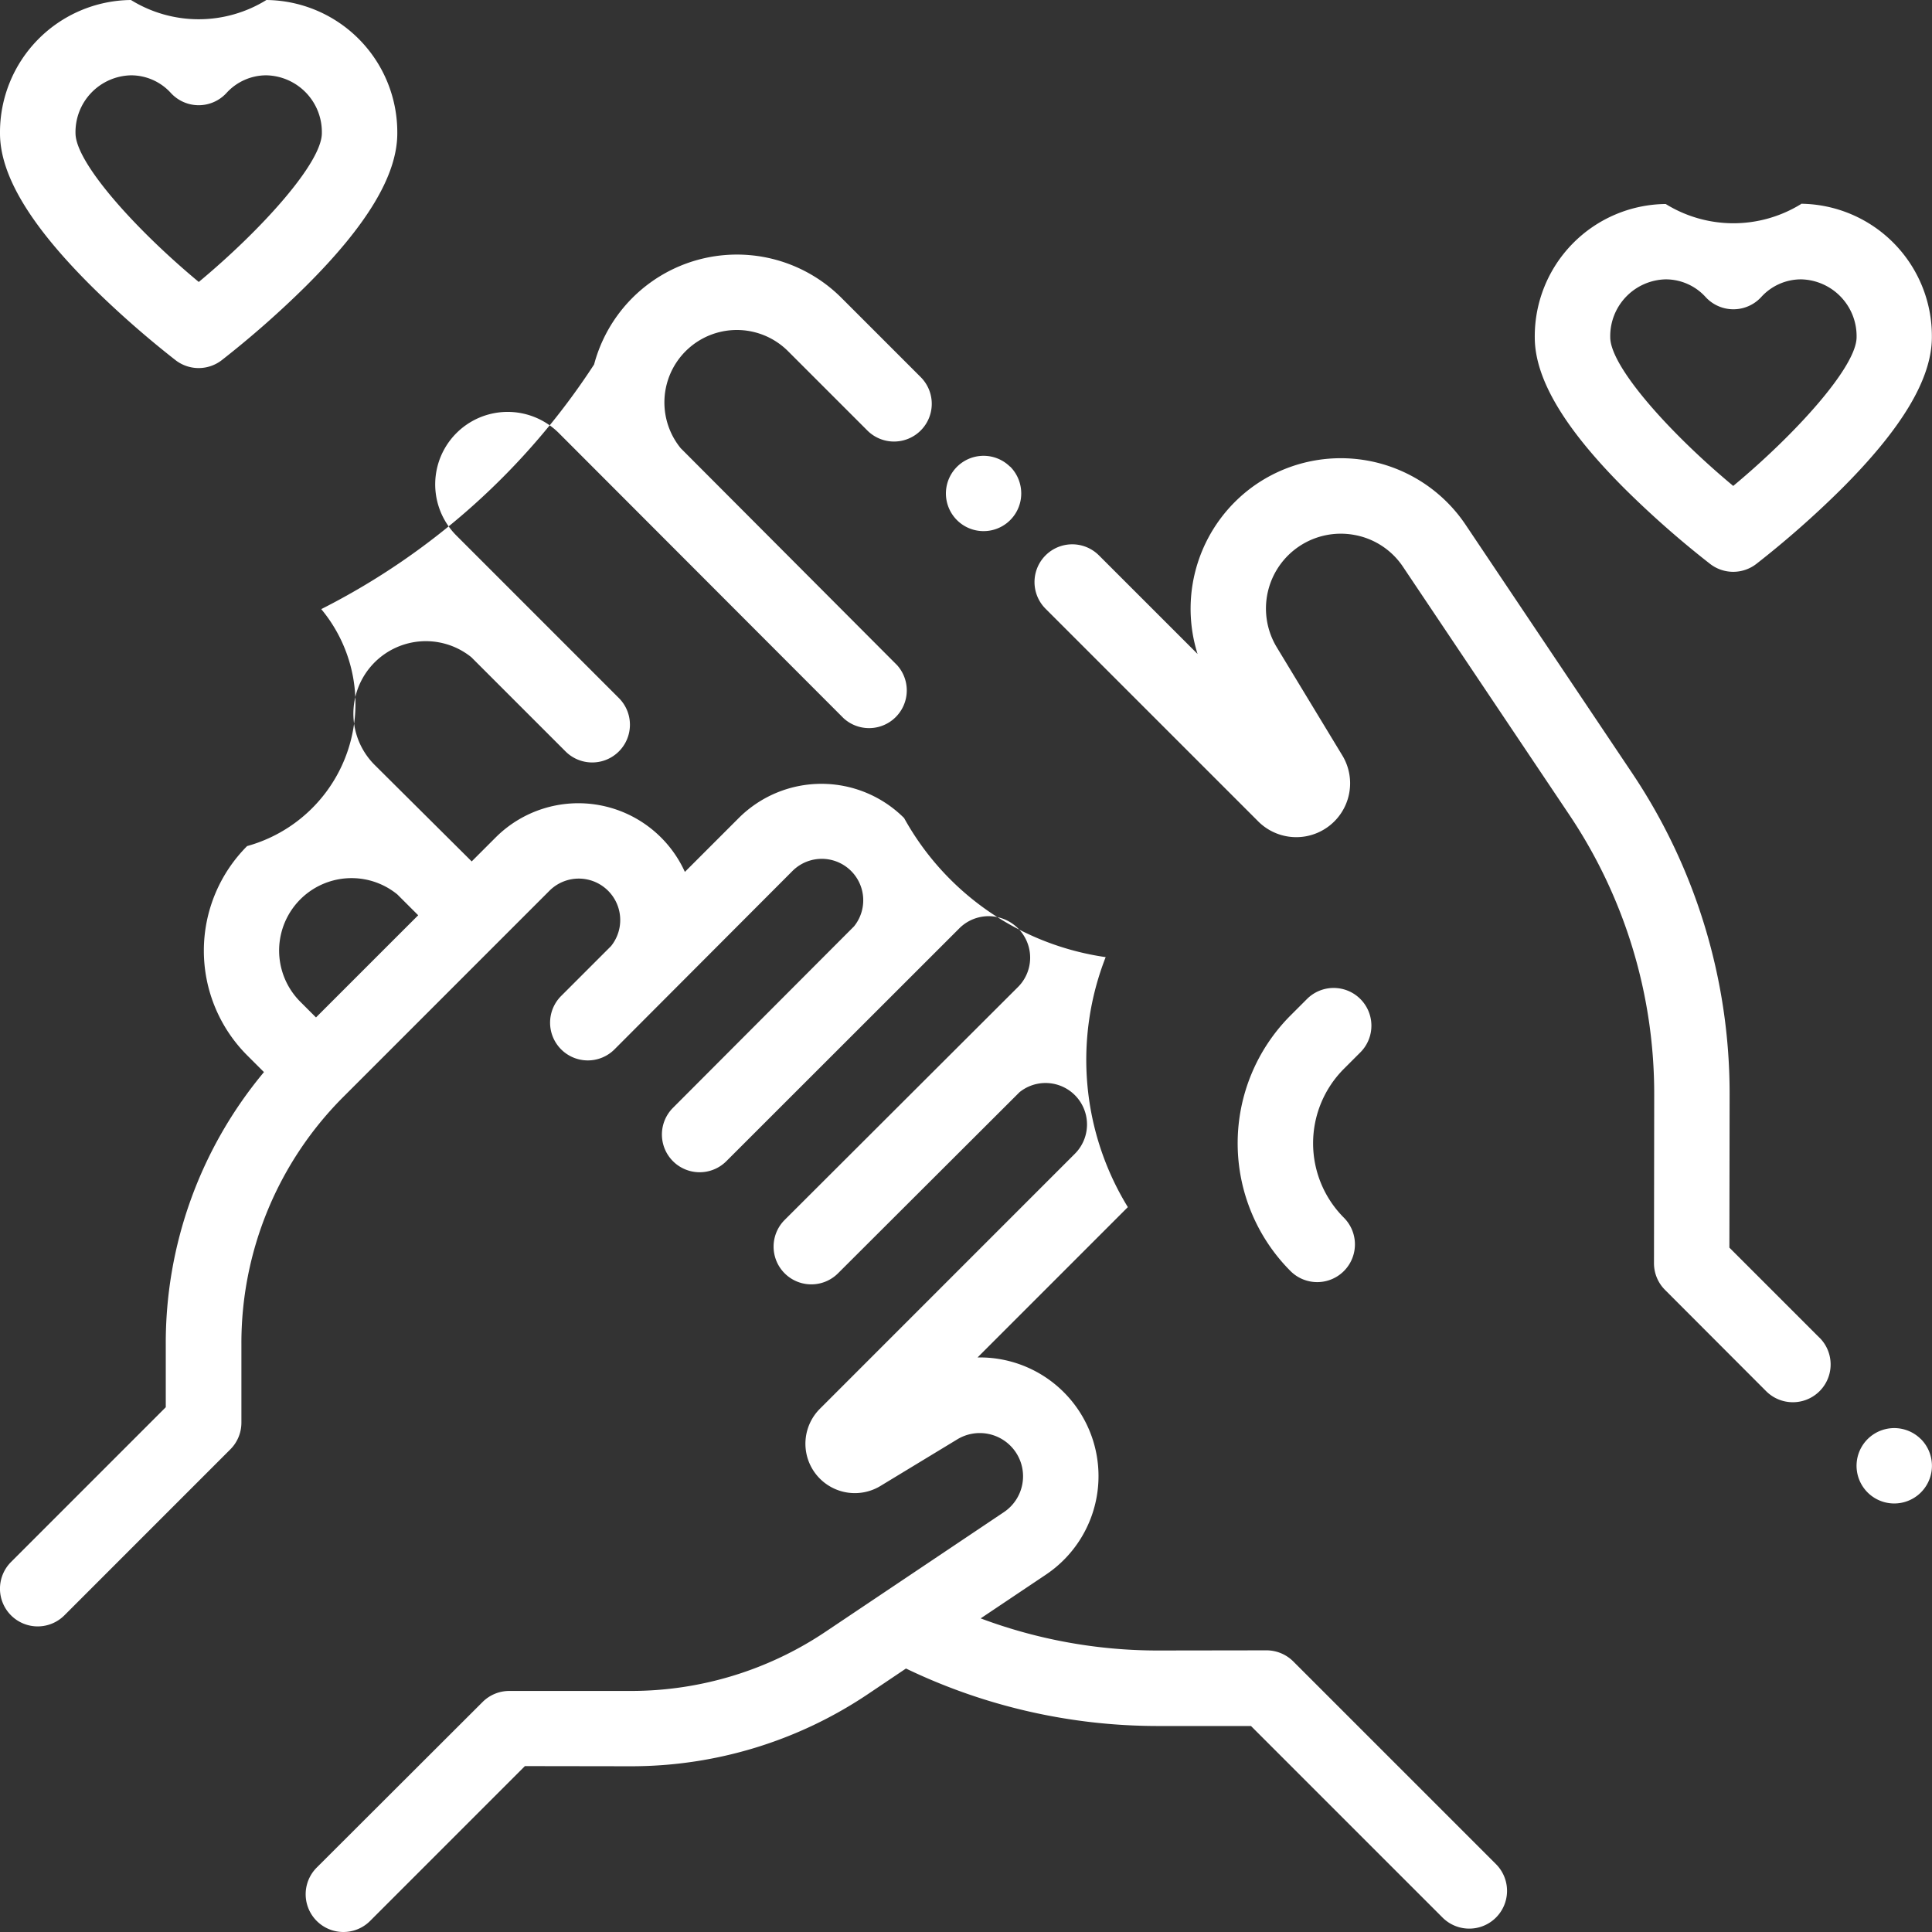 <svg xmlns="http://www.w3.org/2000/svg" width="61" height="61" viewBox="0 0 61 61">
  <rect x="0" y="0" width="61" height="61" fill="#333333" stroke="none"/>
  <defs>
    <style>
      .cls-1 {
        fill: #fff;
        fill-rule: evenodd;
      }
    </style>
  </defs>
  <path id="Forma_1" data-name="Forma 1" class="cls-1" d="M586.232,859.856l-6.4-6.4a1.2,1.2,0,0,0-.843-0.349h0l-3.433.005h-0.023a15.946,15.946,0,0,1-5.57-1.014l2.06-1.381a3.746,3.746,0,0,0-2.1-6.858h-0.058l4.745-4.746a8.893,8.893,0,0,1-.7-7.893,8.681,8.681,0,0,1-6.364-4.391,3.694,3.694,0,0,0-5.222,0l-1.7,1.7a3.694,3.694,0,0,0-5.976-1.086l-0.755.755-3.07-3.053a2.288,2.288,0,0,1,3.059-3.394l2.974,2.974a1.191,1.191,0,1,0,1.684-1.685l-5.129-5.13a2.287,2.287,0,0,1,3.235-3.235l8.987,9A1.191,1.191,0,0,0,567.323,822l-6.831-6.849a2.287,2.287,0,0,1,3.393-3.059l2.5,2.5a1.191,1.191,0,1,0,1.685-1.685l-2.5-2.5a4.666,4.666,0,0,0-7.812,2.1,22.256,22.256,0,0,1-8.615,7.725,4.666,4.666,0,0,1-2.341,7.482,4.676,4.676,0,0,0,0,6.605l0.532,0.531a13.348,13.348,0,0,0-3.1,8.607l0,1.974-4.888,4.889A1.191,1.191,0,1,0,541.035,852l5.238-5.239a1.192,1.192,0,0,0,.349-0.844l0-2.468a10.991,10.991,0,0,1,3.241-7.839l5.912-5.913h0l0.567-.567a1.309,1.309,0,0,1,1.95,1.742l-1.575,1.575a1.192,1.192,0,0,0,0,1.685l0,0,0,0a1.191,1.191,0,0,0,1.685,0l5.613-5.626a1.309,1.309,0,0,1,1.95,1.742l-5.717,5.73a1.191,1.191,0,1,0,1.685,1.685L569.3,830.3a1.31,1.31,0,0,1,1.852,1.853l-7.378,7.365a1.191,1.191,0,0,0,1.685,1.685l5.73-5.718a1.309,1.309,0,0,1,1.742,1.95l-8.044,8.045a1.56,1.56,0,0,0,1.912,2.437l2.43-1.474a1.368,1.368,0,0,1,1.825.385,1.363,1.363,0,0,1-.358,1.916l-5.622,3.77a11.021,11.021,0,0,1-6.162,1.875H558.9l-3.819,0h0a1.193,1.193,0,0,0-.843.348L549,859.966a1.191,1.191,0,1,0,1.685,1.685l4.888-4.889,3.324,0.005h0.019a13.4,13.4,0,0,0,7.489-2.279l1.2-.807a18.338,18.338,0,0,0,7.928,1.815h0.026l2.939,0,6.049,6.049A1.191,1.191,0,0,0,586.232,859.856Zm-34.8-29.187h0l-2.455,2.455-0.491-.491a2.287,2.287,0,0,1,3.059-3.393l0.659,0.658Zm48.217,15.769a1.19,1.19,0,1,0,.349.842A1.195,1.195,0,0,0,599.651,846.438Zm-3.2-3.2-2.846-2.846,0.007-4.817a18.169,18.169,0,0,0-3.09-10.184l-5.244-7.82a4.746,4.746,0,0,0-6.665-1.245,4.762,4.762,0,0,0-1.8,5.322l-3.114-3.113a1.191,1.191,0,1,0-1.685,1.685l6.689,6.689a1.7,1.7,0,0,0,2.662-2.088l-2.049-3.381a2.363,2.363,0,0,1,2.455-3.549,2.344,2.344,0,0,1,1.53,1.007l5.244,7.82a15.8,15.8,0,0,1,2.686,8.854l-0.007,5.311a1.188,1.188,0,0,0,.349.844l3.195,3.2A1.191,1.191,0,0,0,596.447,843.234Zm-25.555-27.5a1.189,1.189,0,1,0,.35.843A1.2,1.2,0,0,0,570.892,815.73Zm11.057,18.489a1.191,1.191,0,0,0-1.685-1.685l-0.52.52a5.713,5.713,0,0,0,0,8.07,1.191,1.191,0,1,0,1.685-1.685,3.327,3.327,0,0,1,0-4.7Zm13.917-26.786a4.063,4.063,0,0,1-4.276,0,4.177,4.177,0,0,0-4.134,4.21c0,1.316.946,2.9,2.891,4.831A30.339,30.339,0,0,0,593,818.809a1.192,1.192,0,0,0,1.448,0,30.409,30.409,0,0,0,2.656-2.335c1.946-1.935,2.892-3.515,2.892-4.831A4.178,4.178,0,0,0,595.866,807.433Zm-2.138,8.906c-1.991-1.654-3.889-3.764-3.889-4.7a1.792,1.792,0,0,1,1.751-1.827,1.7,1.7,0,0,1,1.262.561,1.191,1.191,0,0,0,1.752,0,1.7,1.7,0,0,1,1.262-.561,1.793,1.793,0,0,1,1.751,1.827C597.617,812.573,595.719,814.683,593.728,816.339ZM547.411,801a4.063,4.063,0,0,1-4.276,0A4.177,4.177,0,0,0,539,805.21c0,1.315.946,2.895,2.891,4.83a30.616,30.616,0,0,0,2.657,2.336,1.192,1.192,0,0,0,1.448,0,30.52,30.52,0,0,0,2.656-2.336c1.946-1.935,2.892-3.515,2.892-4.83A4.177,4.177,0,0,0,547.411,801Zm-2.138,8.9c-1.992-1.654-3.889-3.763-3.889-4.695a1.792,1.792,0,0,1,1.751-1.827,1.7,1.7,0,0,1,1.262.56,1.191,1.191,0,0,0,1.752,0,1.7,1.7,0,0,1,1.262-.56,1.792,1.792,0,0,1,1.751,1.827C549.162,806.139,547.264,808.25,545.273,809.905Z" transform="translate(-539 -801)"/>
</svg>
